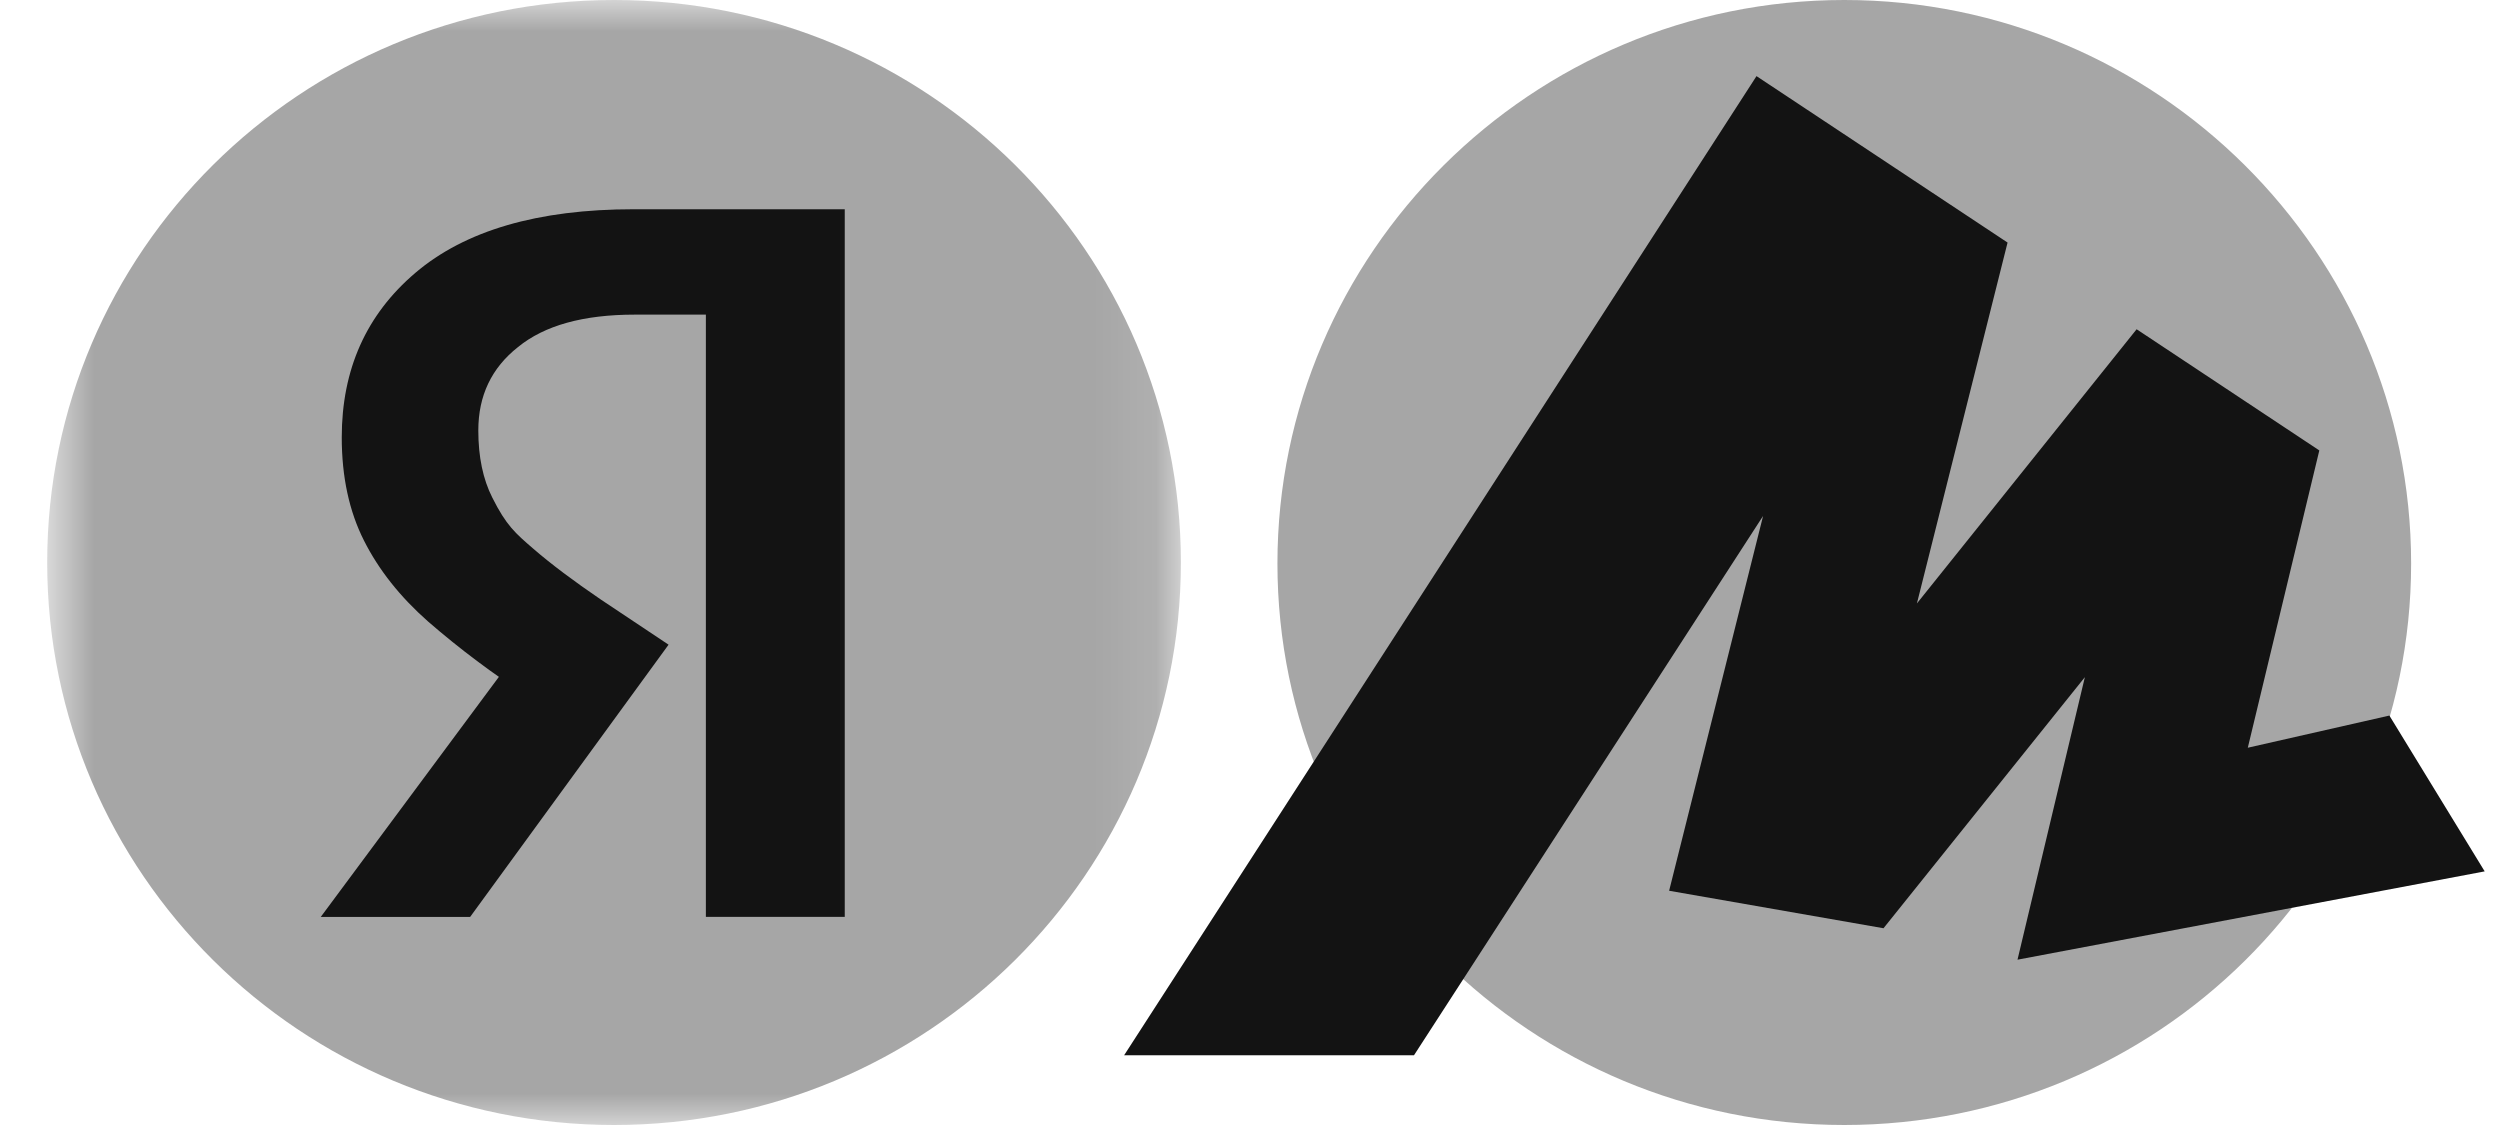 <svg width="40" height="18" viewBox="0 0 40 18" fill="none" xmlns="http://www.w3.org/2000/svg">
<mask id="mask0_277_2186" style="mask-type:luminance" maskUnits="userSpaceOnUse" x="0" y="0" width="19" height="18">
<path d="M0.755 0H18.894V18H0.755V0Z" fill="white"/>
</mask>
<g mask="url(#mask0_277_2186)">
<path d="M9.825 18C14.834 18 18.894 13.971 18.894 9C18.894 4.029 14.834 0 9.825 0C4.816 0 0.755 4.029 0.755 9C0.755 13.971 4.816 18 9.825 18Z" fill="#A6A6A6"/>
<path d="M11.294 14.67V5.034H10.155C9.333 5.034 8.711 5.207 8.288 5.553C7.864 5.887 7.653 6.331 7.653 6.887C7.653 7.307 7.727 7.666 7.877 7.962C8.1 8.407 8.244 8.53 8.53 8.777C8.816 9.025 9.178 9.296 9.614 9.593L10.697 10.315L7.522 14.671H5.132L8.157 10.594L9.576 11.854L8.456 11.149C7.893 10.786 7.356 10.384 6.85 9.945C6.401 9.549 6.059 9.117 5.823 8.648C5.586 8.178 5.468 7.628 5.468 6.998C5.468 5.911 5.86 5.034 6.644 4.367C7.441 3.688 8.605 3.348 10.136 3.348H13.516V14.67H11.294Z" fill="#131313"/>
</g>
<path d="M29.508 18C24.505 18 20.439 13.981 20.439 9.016C20.439 4.052 24.505 0 29.508 0C34.511 0 38.578 4.051 38.578 9.016C38.578 13.981 34.511 18 29.508 18Z" fill="#A6A6A6"/>
<path d="M28.104 1.218L17.986 16.884H22.624L28.469 7.854L28.326 7.79L26.706 14.252L30.136 14.852L33.663 10.454L33.471 10.36L32.28 15.355L39.755 13.942L38.23 11.449L35.536 12.061L35.854 12.424L37.109 7.207L34.186 5.268L30.359 10.044L30.549 10.139L32.121 3.881L28.104 1.218Z" fill="#131313"/>
</svg>
